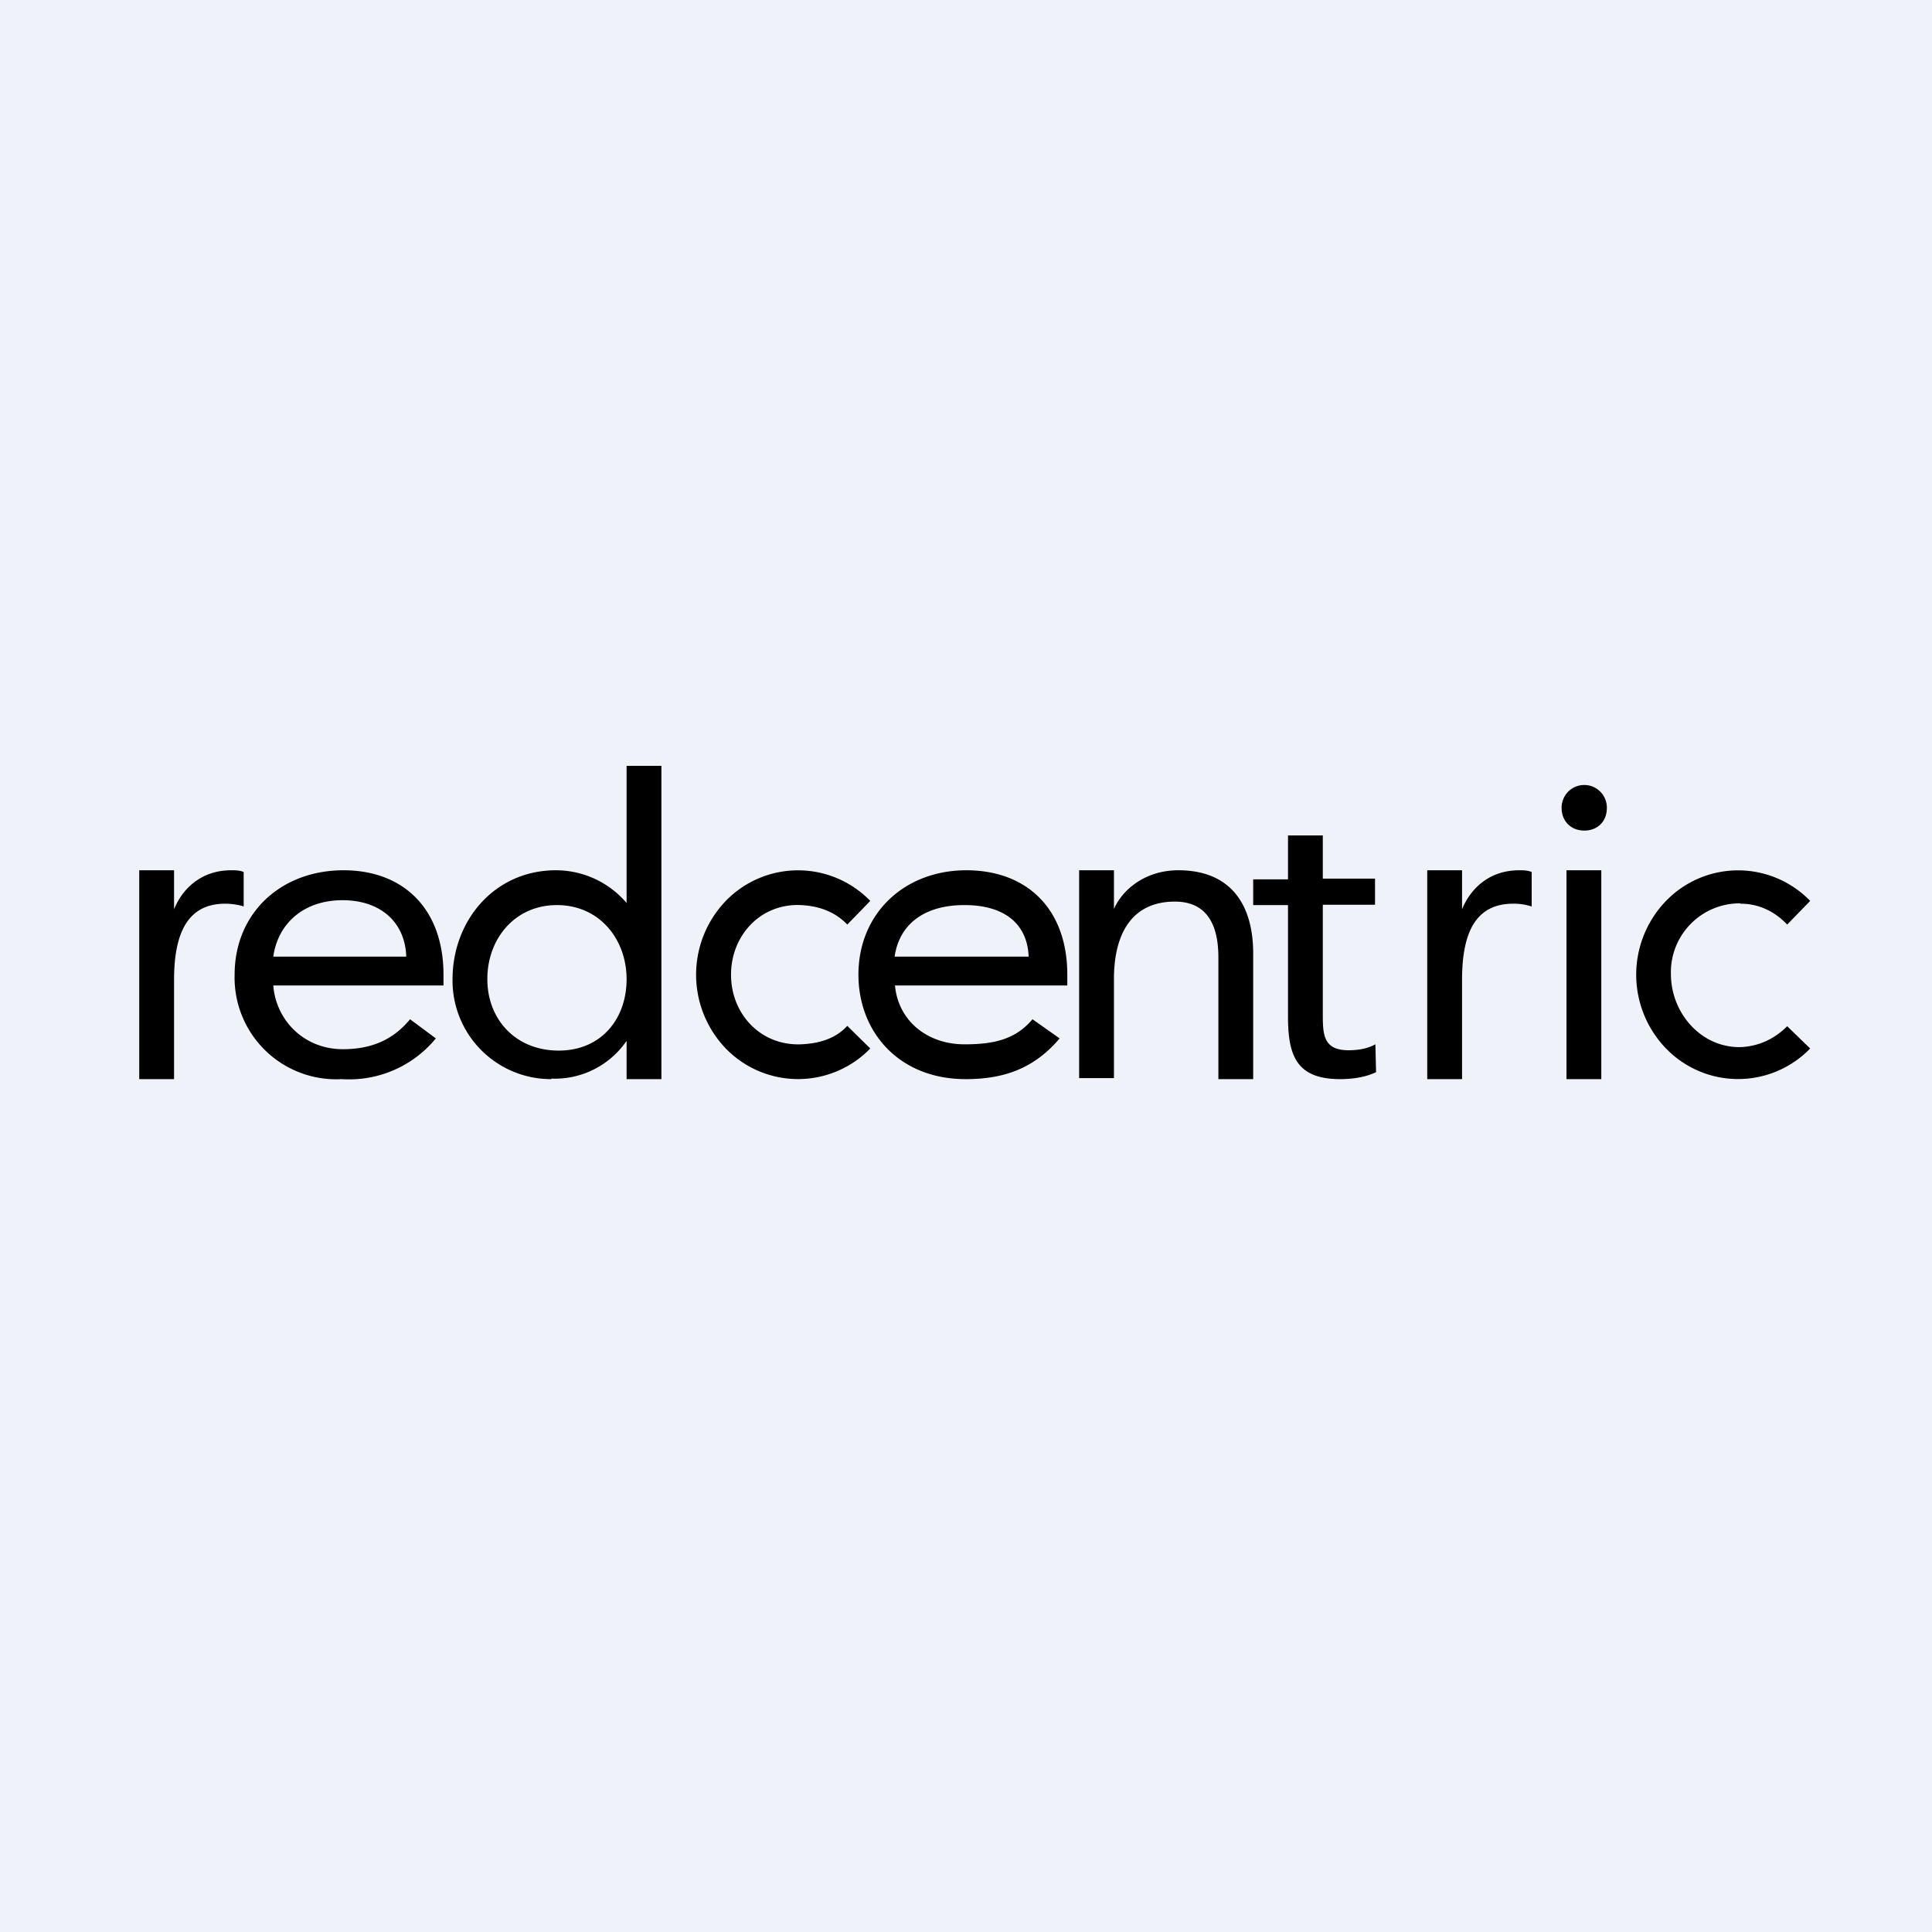 <?xml version="1.0" encoding="UTF-8"?>
<!-- generated by Finnhub -->
<svg viewBox="0 0 55.5 55.5" xmlns="http://www.w3.org/2000/svg">
<path d="M 0,0 H 55.5 V 55.5 H 0 Z" fill="rgb(239, 242, 248)"/>
<path d="M 15.83,30.985 A 2.5,2.5 0 0,0 18,29.9 V 31 H 19 V 22 H 18 V 25.94 A 2.67,2.67 0 0,0 15.97,25 C 14.2,25 13,26.45 13,28.13 A 2.83,2.83 0 0,0 15.84,31 Z M 14,28.12 C 14,26.98 14.78,26 16,26 C 17.22,26 18,26.98 18,28.13 C 18,29.27 17.27,30.18 16.05,30.18 C 14.81,30.18 14,29.28 14,28.13 Z M 46.16,23.21 A 0.65,0.65 0 0,0 45.51,22.55 A 0.65,0.65 0 0,0 44.86,23.21 C 44.86,23.59 45.13,23.86 45.51,23.86 C 45.9,23.86 46.16,23.59 46.16,23.21 Z M 46,25 H 45 V 31 H 46 V 25 Z M 50,25.95 A 1.98,1.98 0 0,0 48,28 C 48.01,29.11 48.87,30.1 50,30.08 C 50.5,30.06 50.96,29.86 51.34,29.48 L 52,30.12 A 2.88,2.88 0 0,1 47.86,30.12 A 3.05,3.05 0 0,1 47.86,25.88 A 2.88,2.88 0 0,1 52,25.88 L 51.34,26.56 C 50.96,26.16 50.5,25.96 50,25.96 Z M 41,26.55 V 25 H 42 V 26.12 C 42.24,25.53 42.78,25 43.64,25 C 43.76,25 43.88,25 44,25.05 V 26.04 A 1.7,1.7 0 0,0 43.47,25.96 C 42.39,25.96 42,26.79 42,28.15 V 31 H 41 V 26.55 Z M 38,25.99 H 39.5 V 25.24 H 38 V 24 H 37 V 25.26 H 36 V 26 H 37 V 29.2 C 37,30.32 37.24,31 38.5,31 C 38.83,31 39.22,30.95 39.53,30.8 L 39.51,30 C 39.27,30.13 39.01,30.17 38.74,30.17 C 37.99,30.17 38,29.69 38,29.07 V 25.99 Z M 31,25 H 32 V 26.11 C 32.26,25.53 32.92,25 33.85,25 C 35.35,25 36,25.98 36,27.39 V 31 H 35 V 27.5 C 35,26.51 34.63,25.9 33.75,25.9 C 32.53,25.9 32,26.8 32,28.13 V 30.97 H 31 V 25 Z M 27.74,31 C 28.85,31 29.71,30.69 30.44,29.83 L 29.66,29.28 C 29.18,29.85 28.57,30 27.71,30 C 26.61,30 25.8,29.3 25.71,28.31 H 30.66 V 28 C 30.66,26.1 29.49,25 27.76,25 C 25.99,25 24.66,26.23 24.66,28 C 24.66,29.64 25.82,31 27.74,31 Z M 27.71,26 C 28.82,26 29.51,26.51 29.55,27.48 H 25.7 C 25.84,26.51 26.6,26 27.7,26 Z M 21,28 C 21,26.87 21.85,25.95 23,26 C 23.48,26.02 23.97,26.17 24.34,26.56 L 25,25.88 A 2.89,2.89 0 0,0 20.85,25.88 A 3.06,3.06 0 0,0 20.85,30.12 A 2.89,2.89 0 0,0 25,30.12 L 24.34,29.47 C 23.98,29.86 23.49,29.98 23,30 C 21.85,30.04 21,29.13 21,28 Z M 12.52,29.83 A 3.22,3.22 0 0,1 9.82,31 A 2.92,2.92 0 0,1 6.74,28 C 6.74,26.23 8.07,25 9.87,25 C 11.58,25 12.74,26.1 12.74,28 V 28.31 H 7.85 C 7.93,29.31 8.73,30.14 9.85,30.14 C 10.7,30.14 11.31,29.85 11.78,29.28 L 12.52,29.83 Z M 11.67,27.48 C 11.64,26.51 10.95,25.86 9.84,25.86 C 8.74,25.86 7.99,26.51 7.85,27.48 H 11.67 Z M 4,25 V 31 H 5 V 28.15 C 5,26.79 5.4,25.96 6.47,25.96 C 6.64,25.96 6.86,25.99 7,26.04 V 25.05 C 6.88,25 6.76,25 6.64,25 C 5.78,25 5.24,25.53 5,26.12 V 25 H 4 Z"/>
</svg>
